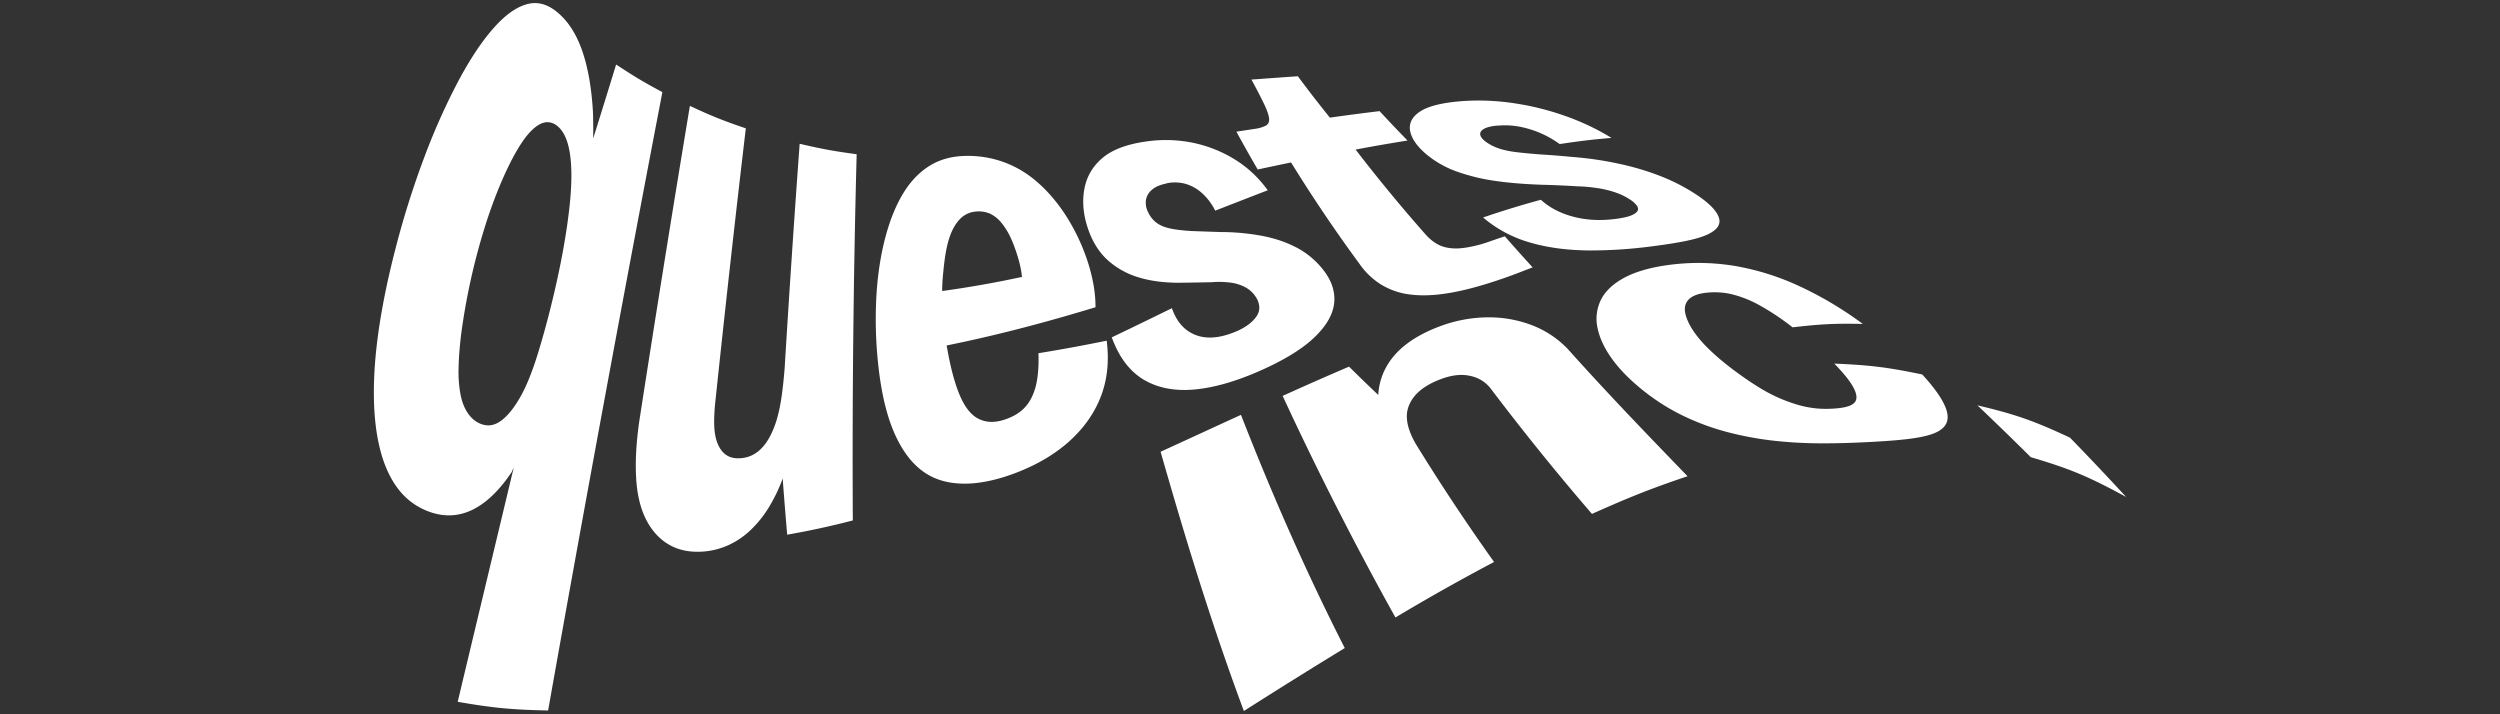 <svg width="119" height="34" fill="none" xmlns="http://www.w3.org/2000/svg"><rect width="100%" height="100%" fill="#333333" stroke="none"/><path d="M29.326 3.07c.877.578 1.317.84 2.203 1.315-1.88 9.8-3.694 19.611-5.439 29.435-1.714-.038-2.576-.114-4.303-.414.885-3.714 1.776-7.425 2.664-11.136-.029.05-.06.114-.09.193-.59.883-1.223 1.492-1.892 1.812-.677.323-1.398.346-2.155.038a3.222 3.222 0 01-1.382-1.068c-.365-.485-.648-1.104-.836-1.843-.19-.741-.291-1.604-.299-2.574-.01-.97.072-2.038.24-3.186.17-1.152.424-2.39.764-3.71a42.256 42.256 0 011.393-4.44 31.157 31.157 0 011.618-3.625c.556-1.044 1.112-1.881 1.666-2.51.548-.626 1.078-1.01 1.592-1.154.51-.145 1.001-.008 1.48.398.507.43.888 1.03 1.16 1.81.271.774.444 1.739.513 2.891.015.41.018.838.013 1.29.44-1.409.659-2.112 1.091-3.52l-.002-.003zm-6.448 17.103c.324.132.64.09.95-.13.306-.215.612-.583.911-1.098.299-.516.582-1.206.85-2.07.267-.86.542-1.865.805-3 .358-1.538.584-2.863.705-3.952.124-1.089.131-1.964.026-2.632-.106-.668-.324-1.117-.67-1.348-.254-.17-.524-.17-.813 0-.29.173-.584.495-.88.962-.299.47-.594 1.051-.893 1.744a23.19 23.19 0 00-.85 2.348 30.812 30.812 0 00-1.06 4.85c-.08.638-.123 1.204-.131 1.7a5.82 5.82 0 00.1 1.27c.075.354.196.646.358.874.162.229.358.388.587.482h.005zM40.777 7.34a546.571 546.571 0 00-.183 17.433 38.767 38.767 0 01-3.124.678c-.09-1.064-.134-1.6-.214-2.673a7.76 7.76 0 01-.677 1.401 5.308 5.308 0 01-.86 1.061 3.837 3.837 0 01-1.034.703c-.373.17-.773.277-1.197.31-.628.048-1.176-.058-1.635-.323-.458-.264-.828-.667-1.099-1.2-.272-.533-.43-1.2-.473-1.983-.046-.784.005-1.67.141-2.647a1367.26 1367.26 0 012.417-15.06c1.06.495 1.593.705 2.662 1.07-.51 4.321-.991 8.644-1.447 12.972-.054.485-.07.898-.054 1.239.018.34.08.627.185.855.106.229.245.396.412.5.167.104.373.15.62.137.245-.01.471-.076.677-.195.206-.117.392-.292.559-.523.165-.231.309-.515.432-.855.124-.338.22-.74.294-1.199.072-.46.128-.972.172-1.543.217-3.554.453-7.105.713-10.654 1.081.252 1.624.35 2.716.498l-.003-.003zm7.585 15.166c-.759.29-1.47.46-2.12.505-.652.043-1.239-.04-1.738-.251-.5-.211-.942-.569-1.31-1.059-.368-.49-.67-1.107-.898-1.827-.23-.724-.394-1.58-.497-2.56a20.059 20.059 0 01-.08-3.264c.062-1.023.211-1.962.438-2.804.224-.833.517-1.536.877-2.11.355-.563.783-.992 1.282-1.284.492-.29 1.063-.427 1.712-.432a5.002 5.002 0 011.807.318c.558.21 1.073.522 1.539.929.466.403.898.9 1.287 1.48a9.502 9.502 0 011.014 2.02c.139.378.255.782.342 1.21.088.432.131.846.129 1.247-2.322.708-4.705 1.34-7.086 1.82l.036.196c.103.578.219 1.078.348 1.5.128.421.267.771.422 1.046.154.274.327.485.517.627.19.144.41.228.649.259.242.027.504-.005.79-.1.417-.137.746-.34.983-.604.234-.261.404-.604.507-1.025.1-.419.139-.93.118-1.53a79.833 79.833 0 003.249-.597c.115.921.043 1.769-.24 2.553-.285.797-.77 1.513-1.441 2.145-.68.637-1.562 1.183-2.638 1.592h.002zm-3.51-8.654a50.402 50.402 0 003.801-.672c-.005-.015-.008-.033-.013-.05a4.478 4.478 0 00-.113-.613 7.515 7.515 0 00-.383-1.122 3.373 3.373 0 00-.469-.781 1.575 1.575 0 00-.553-.445 1.365 1.365 0 00-.67-.099 1.182 1.182 0 00-.795.396c-.219.241-.391.577-.512 1-.124.43-.193.94-.245 1.483a9.172 9.172 0 00-.054.898l.006.005zM55.52 8.735c-.288.058-.512.152-.674.287a.82.82 0 00-.296.482.988.988 0 00.103.604c.098.203.229.368.394.493.164.124.38.216.648.274.268.058.605.096 1.007.122.556.02.836.03 1.397.048a10.83 10.83 0 011.982.183c.59.114 1.122.292 1.59.533.47.238.881.566 1.231.98.44.523.649 1.058.61 1.622-.041.57-.36 1.137-.957 1.706-.605.576-1.532 1.134-2.775 1.665-1.066.454-2.072.738-2.996.812-.916.074-1.727-.094-2.383-.498-.657-.406-1.151-1.08-1.48-1.99 1.148-.55 1.721-.83 2.862-1.388.213.62.574 1.046 1.086 1.259.512.213 1.13.178 1.827-.094a3.01 3.01 0 00.726-.383c.18-.137.317-.28.407-.424a.71.71 0 00.11-.455.987.987 0 00-.18-.464 1.355 1.355 0 00-.455-.421 2.06 2.06 0 00-.662-.226 4.243 4.243 0 00-.978-.028c-.617.012-.926.017-1.539.025-.723 0-1.374-.084-1.936-.259a3.83 3.83 0 01-1.444-.8c-.396-.355-.697-.817-.905-1.37-.27-.719-.338-1.399-.227-2.02.11-.613.412-1.125.906-1.524.484-.39 1.179-.637 2.093-.759a6.437 6.437 0 012.205.076c.698.15 1.352.412 1.949.78.597.365 1.13.855 1.58 1.474-.998.384-1.5.58-2.502.97a2.823 2.823 0 00-.628-.835 2.03 2.03 0 00-.78-.44 1.91 1.91 0 00-.924-.022l.008.005zm9.181 3.81a71.526 71.526 0 01-3.246-4.813c-.635.132-.954.2-1.588.335a64.923 64.923 0 01-1.014-1.8l.862-.131a1.68 1.68 0 00.533-.153c.121-.066.175-.177.162-.332-.012-.155-.09-.378-.226-.673a26.487 26.487 0 00-.615-1.19c.88-.064 1.32-.097 2.208-.158.597.797.901 1.19 1.526 1.97a101.87 101.87 0 012.366-.31c.522.564.79.843 1.328 1.4a80.99 80.99 0 00-2.47.43 77.16 77.16 0 003.325 4.034c.198.224.411.391.635.503.224.111.494.167.809.17.313 0 .694-.064 1.147-.185.132-.036.263-.077.392-.122a39.834 39.834 0 01.793-.272c.522.591.787.888 1.325 1.48-.211.079-.433.165-.662.254a23.114 23.114 0 01-1.483.515c-.702.218-1.366.383-1.986.475-.618.094-1.19.112-1.701.046a3.42 3.42 0 01-1.375-.47 3.49 3.49 0 01-1.045-1.005v.002z" fill="#fff"/><path d="M71.295 5.976c-.298.025-.517.079-.653.155-.14.076-.198.172-.183.279.018.11.113.228.29.355.168.12.361.219.58.295.219.076.484.134.795.175.312.04.693.076 1.146.112.62.04.931.063 1.554.122.811.063 1.56.177 2.245.327.684.147 1.328.338 1.917.566.59.226 1.143.505 1.655.833.644.41 1.04.792 1.166 1.13.129.342-.054.616-.54.842-.492.228-1.354.393-2.574.55a22.149 22.149 0 01-3.086.204c-.999-.01-1.941-.13-2.79-.38a5.952 5.952 0 01-2.222-1.189 44.74 44.74 0 012.75-.843c.419.381.946.653 1.577.815.633.163 1.305.185 2 .094.301-.04.53-.089.69-.15.16-.06.265-.13.322-.208.053-.076.05-.165-.013-.261a1.196 1.196 0 00-.34-.307 2.926 2.926 0 00-.633-.313 4.737 4.737 0 00-.8-.208 7.986 7.986 0 00-1.092-.104 42.38 42.38 0 00-1.694-.073c-.8-.03-1.539-.087-2.21-.186a9.346 9.346 0 01-1.818-.446 4.75 4.75 0 01-1.387-.775c-.502-.41-.772-.812-.829-1.183-.057-.365.124-.685.54-.934.412-.243 1.097-.403 2.055-.464a11.272 11.272 0 012.434.12c.809.123 1.604.327 2.37.598.768.272 1.502.617 2.189 1.04-.986.085-1.478.146-2.466.293a4.751 4.751 0 00-1.928-.83 3.702 3.702 0 00-1.022-.046l.005-.005zM59.209 33.845c-1.511-4.054-2.778-8.184-3.964-12.342 1.534-.7 2.298-1.058 3.825-1.756 1.472 3.769 3.099 7.488 4.941 11.1a302.775 302.775 0 00-4.805 2.998h.003zm7.217-4.448a159.089 159.089 0 01-5.372-10.552 154.1 154.1 0 013.16-1.393c.55.543.827.812 1.39 1.347.03-.487.16-.939.395-1.353.231-.408.556-.771.978-1.089.42-.314.929-.586 1.529-.812a6.602 6.602 0 012.296-.439 5.723 5.723 0 012.105.368 4.694 4.694 0 011.709 1.127c1.853 2.071 3.778 4.07 5.711 6.067-1.804.612-2.715.977-4.55 1.794a120.837 120.837 0 01-4.79-5.927 1.621 1.621 0 00-.698-.55 1.985 1.985 0 00-.87-.133c-.311.02-.65.11-1.03.272-.336.142-.612.31-.83.5-.22.19-.384.417-.49.67-.108.257-.13.541-.072.85.06.313.196.653.415 1.021a99.245 99.245 0 003.706 5.585 100.3 100.3 0 00-4.695 2.642l.003.005zm22.236-13.978c-1.326-.028-1.993.007-3.336.162a11.761 11.761 0 00-1.586-1.058 5.328 5.328 0 00-1.32-.52 3.577 3.577 0 00-1.254-.062c-.365.046-.627.152-.785.315-.157.162-.213.373-.167.624.046.254.17.536.373.846.204.31.482.634.834.967.353.335.765.675 1.236 1.02.38.28.739.523 1.076.729a7.402 7.402 0 001.907.845c.293.081.579.132.857.157.275.023.564.023.857 0 .453-.033.754-.116.903-.261.15-.145.147-.373-.007-.685-.152-.31-.469-.711-.937-1.19 1.678.07 2.517.17 4.185.517.716.777 1.122 1.411 1.197 1.873.077.47-.185.785-.777.98-.6.198-1.55.287-2.847.358-.814.043-1.62.071-2.414.066a20.61 20.61 0 01-2.31-.134 15.674 15.674 0 01-2.159-.41 11.659 11.659 0 01-2-.733 10.045 10.045 0 01-1.799-1.101c-.674-.516-1.202-1.036-1.59-1.551-.39-.516-.636-1.023-.744-1.508a2.047 2.047 0 01.128-1.35c.19-.41.551-.77 1.076-1.064.523-.292 1.228-.51 2.119-.632a10.602 10.602 0 013.173.035 12.19 12.19 0 013.045.942 17.3 17.3 0 013.073 1.823h-.007zm8.004 6.343a162.566 162.566 0 00-2.54-2.467c1.776.419 2.658.72 4.406 1.538a135.253 135.253 0 012.672 2.823c-1.8-.983-2.708-1.356-4.54-1.894h.002z" fill="#fff"/></svg>
